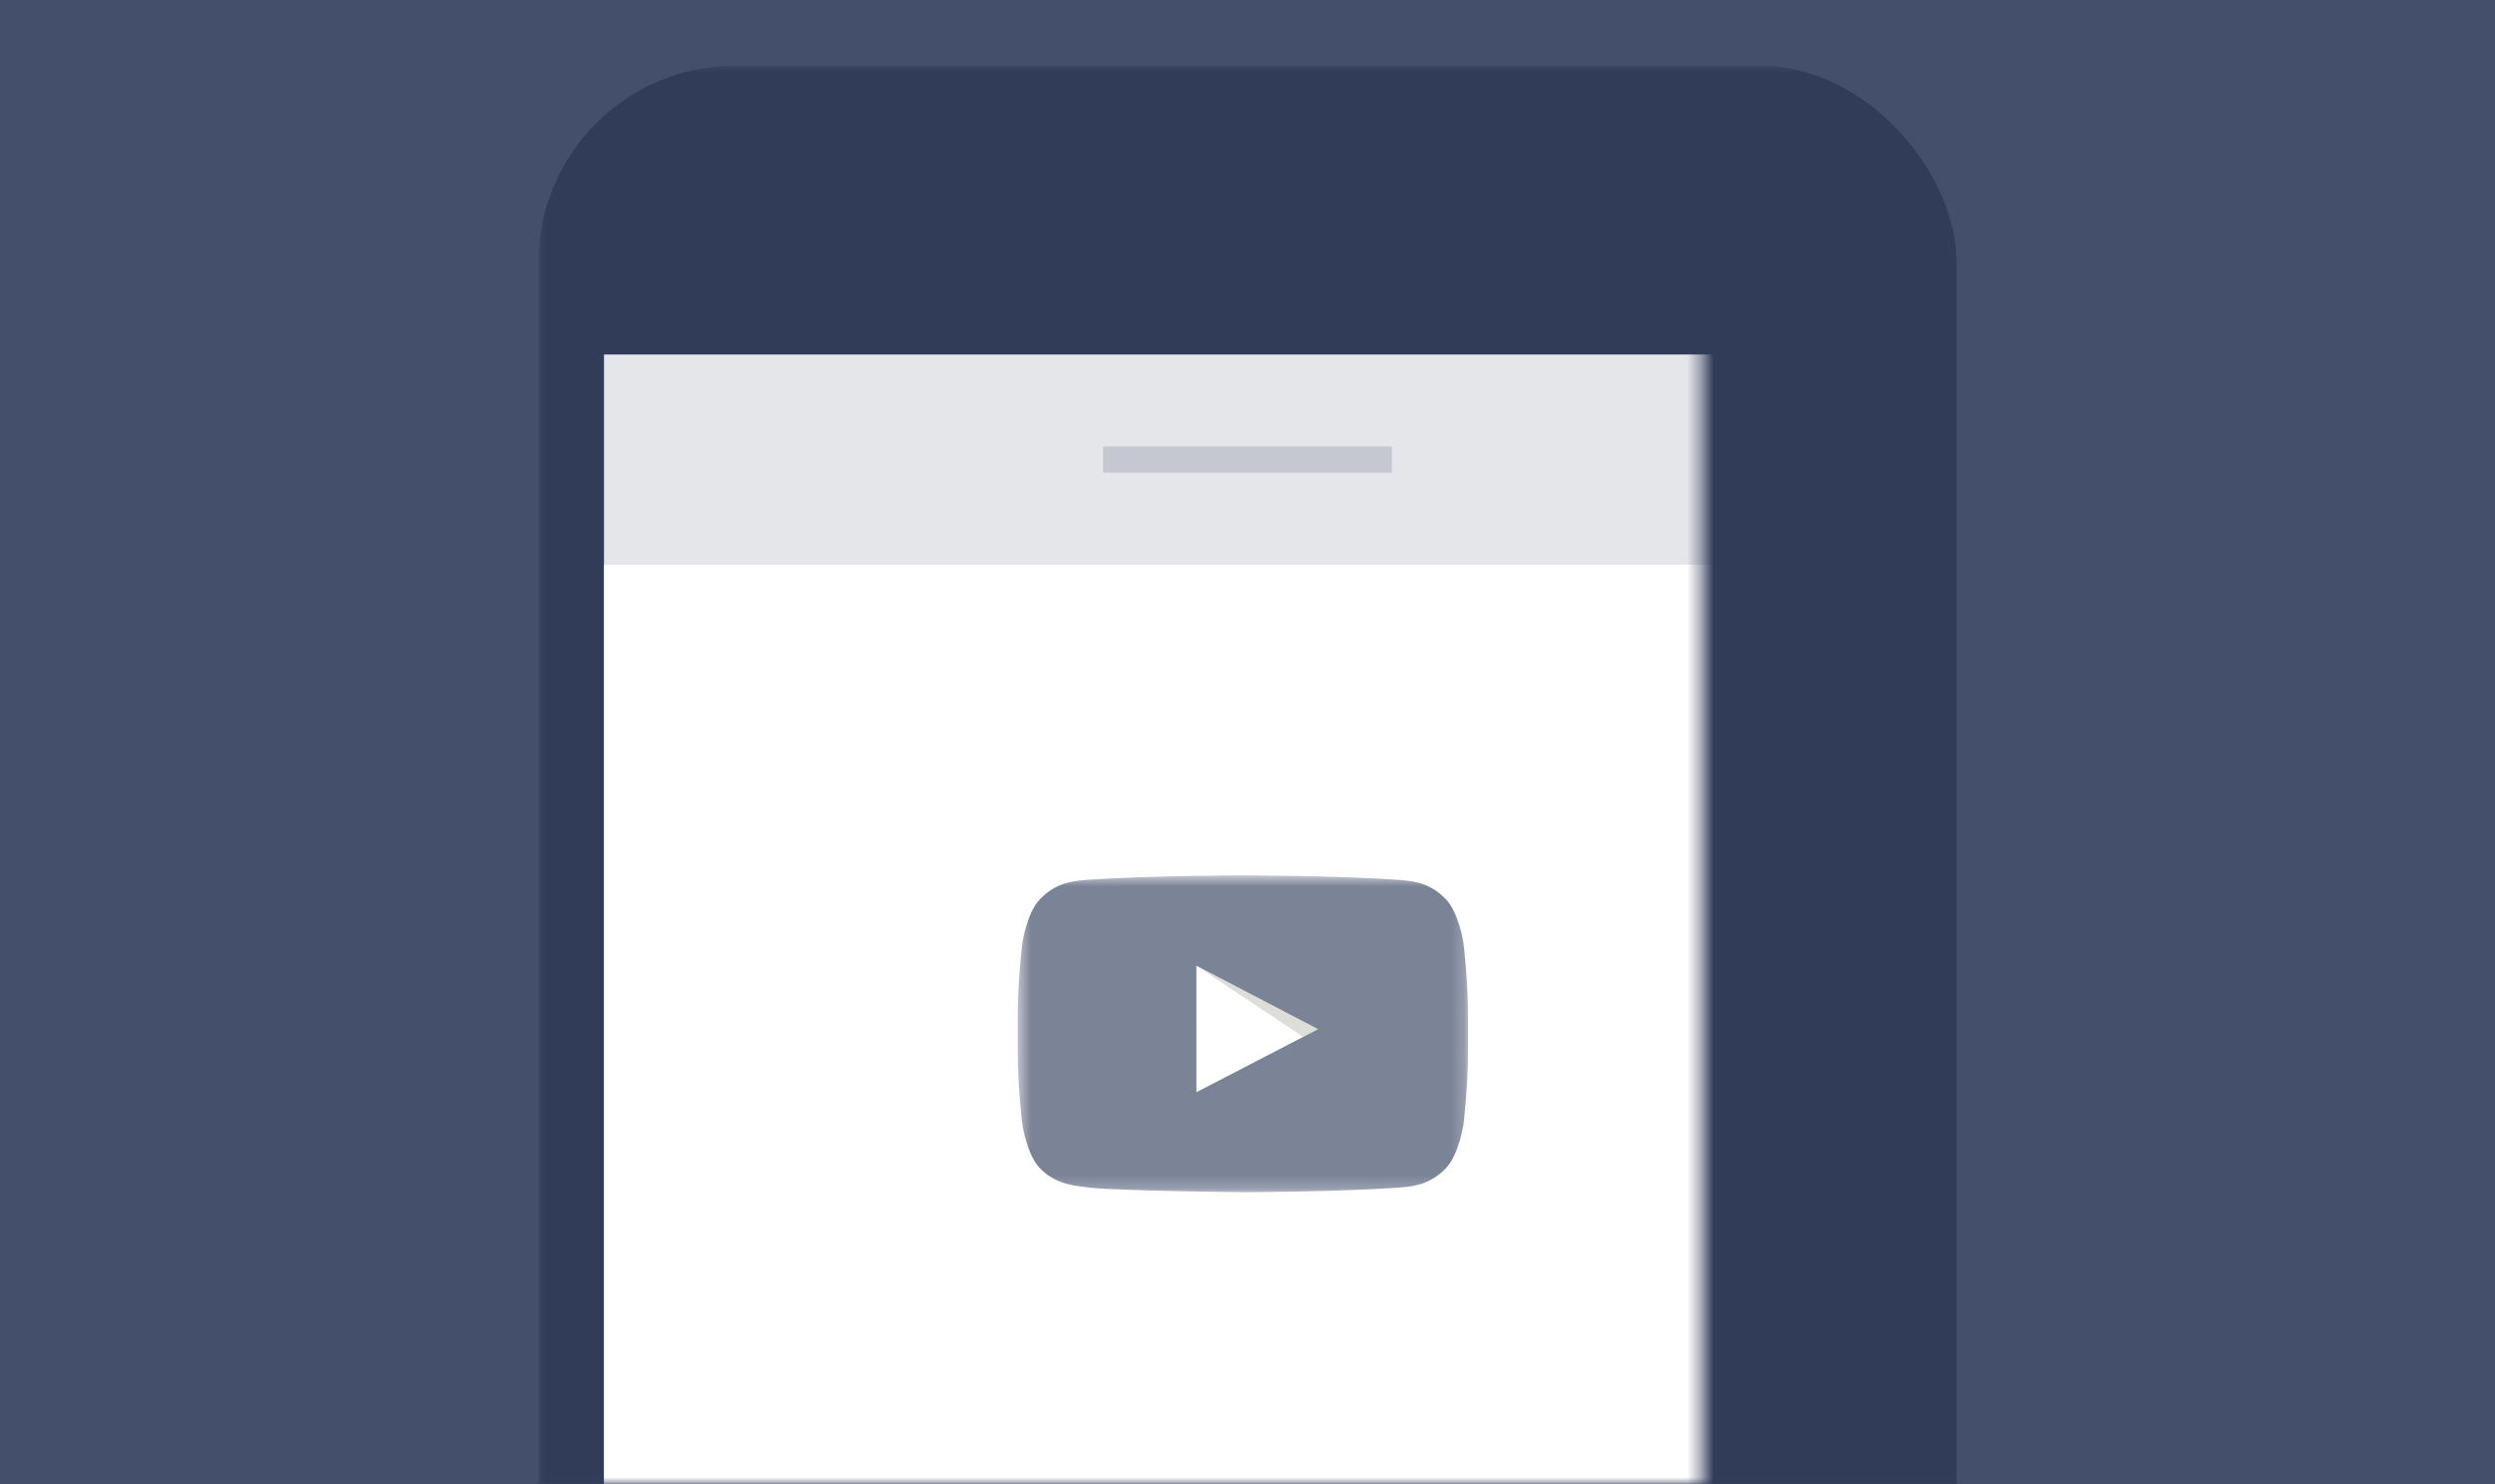 <?xml version="1.0" encoding="UTF-8"?>
<svg width="190px" height="113px" viewBox="0 0 190 113" version="1.1" xmlns="http://www.w3.org/2000/svg" xmlns:xlink="http://www.w3.org/1999/xlink">
    <rect x="0" y="0" width="190" height="113" fill="#333333" stroke="none"/>
    <!-- Generator: sketchtool 40.3 (33839) - http://www.bohemiancoding.com/sketch -->
    <title>A21F8BD1-A309-4DA6-A25B-175D369C506B</title>
    <desc>Created with sketchtool.</desc>
    <defs>
        <polygon id="path-1" points="0 0 190 0 190 113 0 113"></polygon>
        <polygon id="path-3" points="0 0 98 0 98 162 0 162"></polygon>
        <polygon id="path-4" points="77.502 90.787 111.798 90.787 111.798 66.666 77.502 66.666"></polygon>
    </defs>
    <g id="A0-Screens---Add-screen" stroke="none" stroke-width="1" fill="none" fill-rule="evenodd">
        <g id="Add-Screen-extensions-images" transform="translate(-671, -1439)">
            <g id="add-videos-youtube-image" transform="translate(671, 1439)">
                <mask id="mask-2" fill="white">
                    <use xlink:href="#path-1"></use>
                </mask>
                <use id="Mask" fill="#444F6C" xlink:href="#path-1"></use>
                <rect id="Device" fill="#313C59" mask="url(#mask-2)" x="41" y="5" width="108" height="214" rx="15"></rect>
                <g id="Screen" mask="url(#mask-2)">
                    <g transform="translate(46, 27)">
                        <g id="Mask" fill="none">
                            <use fill="#666F84" xlink:href="#path-3"></use>
                            <use fill="#E4E6E9" xlink:href="#path-3"></use>
                        </g>
                        <polygon id="Rectangle-91" fill="#7B8397" opacity="0.3" points="38 7 60 7 60 9 38 9"></polygon>
                        <g id="Group-5" stroke-width="1" fill="none" transform="translate(0, 16)">
                            <rect id="Rectangle-90" fill="#FFFFFF" x="0" y="0" width="98" height="70"></rect>
                        </g>
                    </g>
                </g>
                <polyline id="Fill-1" fill="#FFFFFF" mask="url(#mask-2)" points="91.106 83.177 100.374 78.375 91.106 73.54 91.106 83.177"></polyline>
                <polyline id="Fill-2" fill="#DEDED9" mask="url(#mask-2)" points="99.234 78.967 99.233 78.966 100.374 78.375 99.234 78.967"></polyline>
                <mask id="mask-5" fill="white">
                    <use xlink:href="#path-4"></use>
                </mask>
                <g id="Clip-4"></g>
                <polyline id="Fill-3" fill="#DEDED9" mask="url(#mask-5)" points="99.233 78.966 91.106 73.54 100.374 78.375 99.233 78.966"></polyline>
                <g id="Group-4" mask="url(#mask-5)" fill="#7B8397">
                    <g transform="translate(77, 66)" id="Fill-5">
                        <path d="M14.108,17.177 L14.106,7.54 L23.374,12.375 L14.108,17.177 L14.108,17.177 Z M34.455,5.87 C34.455,5.87 34.12,3.507 33.092,2.466 C31.787,1.1 30.326,1.093 29.655,1.013 C24.856,0.666 17.656,0.666 17.656,0.666 L17.641,0.666 C17.641,0.666 10.442,0.666 5.642,1.013 C4.972,1.093 3.511,1.1 2.206,2.466 C1.178,3.507 0.843,5.87 0.843,5.87 C0.843,5.87 0.5,8.646 0.5,11.421 L0.5,14.023 C0.5,16.799 0.843,19.574 0.843,19.574 C0.843,19.574 1.178,21.938 2.206,22.979 C3.511,24.345 5.224,24.301 5.988,24.445 C8.732,24.708 17.649,24.789 17.649,24.789 C17.649,24.789 24.856,24.778 29.655,24.431 C30.326,24.351 31.787,24.345 33.092,22.979 C34.12,21.938 34.455,19.574 34.455,19.574 C34.455,19.574 34.798,16.799 34.798,14.023 L34.798,11.421 C34.798,8.646 34.455,5.87 34.455,5.87 L34.455,5.87 Z"></path>
                    </g>
                </g>
            </g>
        </g>
    </g>
</svg>